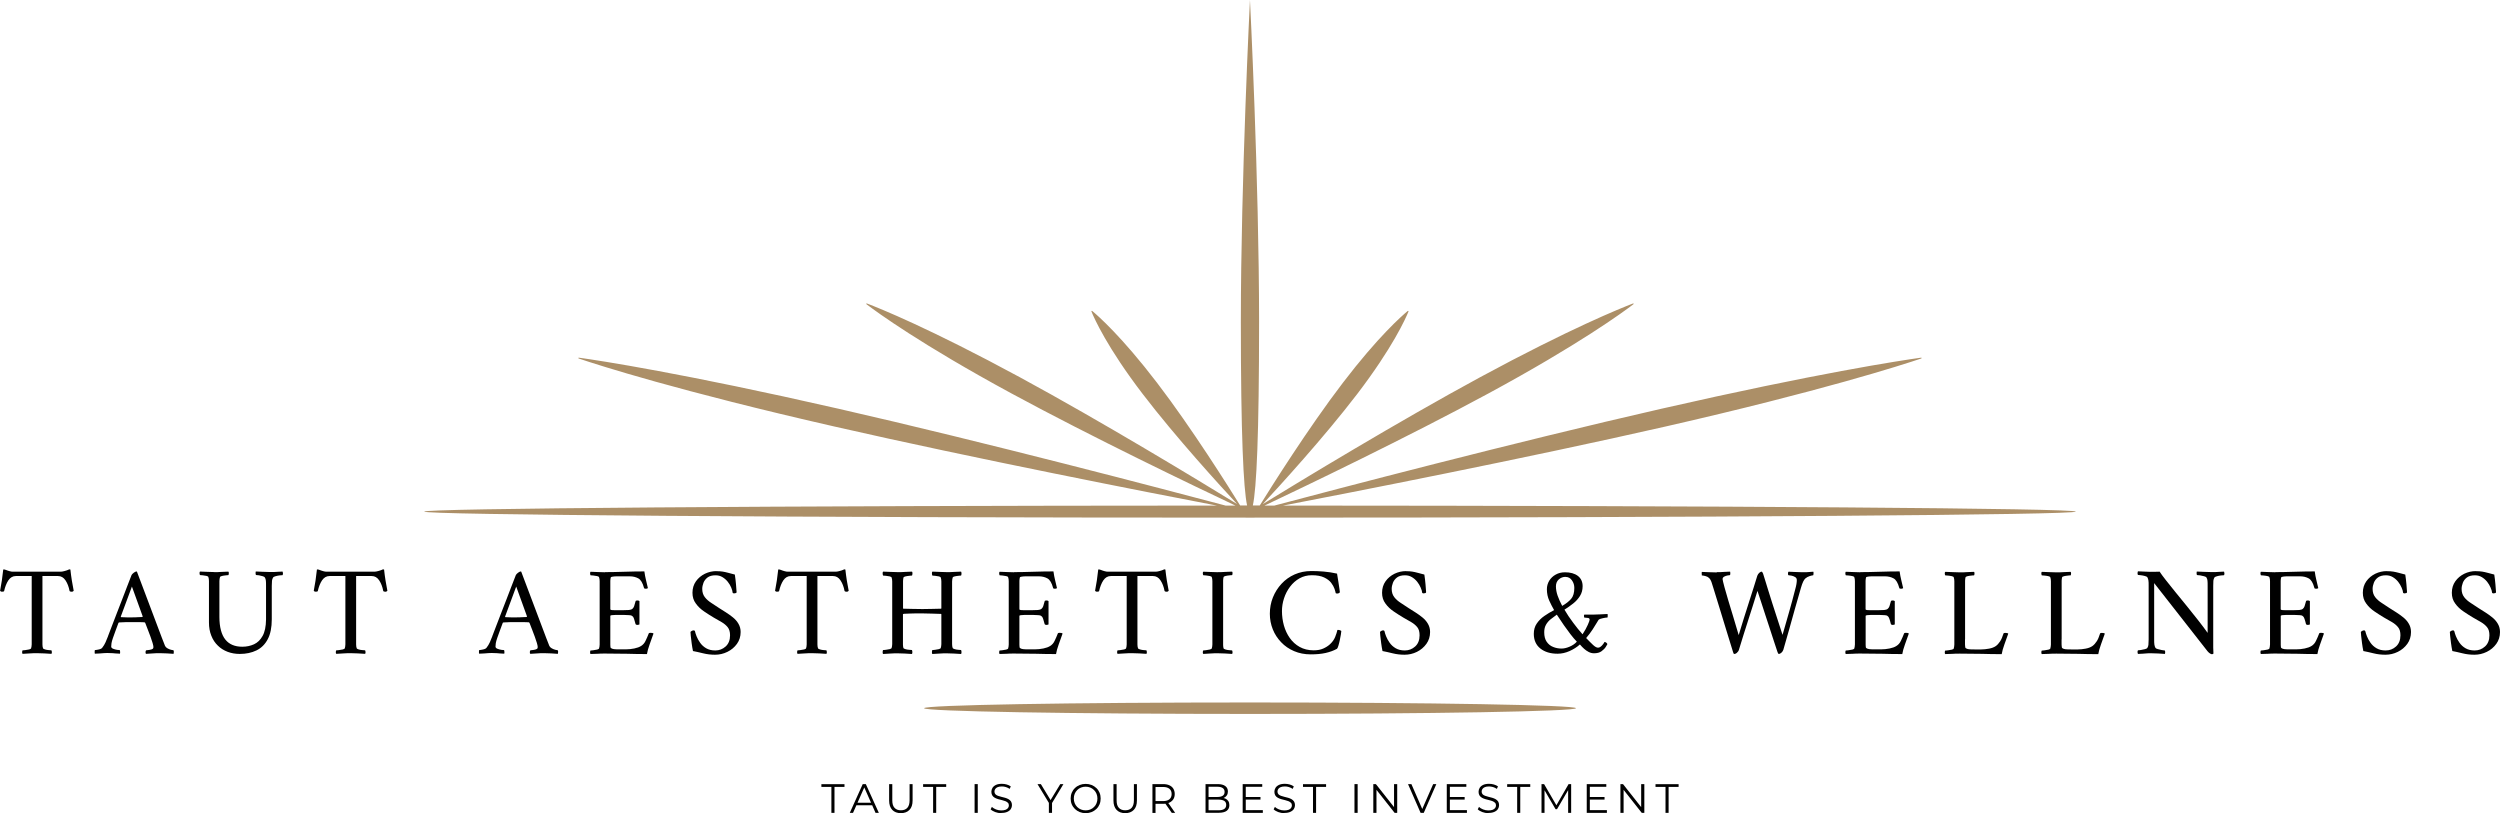 <svg xmlns="http://www.w3.org/2000/svg" id="Layer_2" data-name="Layer 2" viewBox="0 0 339.91 110.56"><defs><style> .cls-1 { fill: #ac8f67; } </style></defs><g id="Layer_1-2" data-name="Layer 1"><g><g><path class="cls-1" d="M169.96,70.38c62.01,0,112.28-.37,112.28-.82s-47.86-.8-107.79-.82c9.3-1.79,32.83-6.38,52.01-10.75,21.13-4.82,32.1-8.35,34.71-9.23.17-.06.15-.15-.04-.12-2.73.38-14.11,2.11-35.22,6.93-20.02,4.57-44.39,10.98-52.64,13.17-.45,0-.89,0-1.34,0,5.49-2.6,19.37-9.25,30.49-15.27,12.23-6.62,18.23-11.01,19.65-12.09.09-.07.05-.15-.06-.11-1.66.64-8.53,3.4-20.75,10.01-11.19,6.06-24.47,14.13-29.57,17.26,2.21-2.38,8.35-9.09,12.85-14.98,4.81-6.3,6.57-10.24,6.96-11.2.03-.06-.05-.12-.1-.08-.79.66-4.01,3.47-8.82,9.77-4.71,6.16-9.82,14.29-11.3,16.68-.31,0-.62,0-.94,0,.5-2.27.85-9.54.85-24.96,0-19.21-1.24-43.78-1.24-43.78,0,0-1.24,24.57-1.24,43.78,0,15.42.36,22.69.85,24.96-.31,0-.63,0-.94,0-1.49-2.4-6.59-10.53-11.3-16.68-4.81-6.29-8.02-9.11-8.82-9.77-.05-.04-.13.01-.1.08.39.96,2.15,4.91,6.96,11.2,4.5,5.89,10.64,12.6,12.85,14.98-5.1-3.13-18.38-11.2-29.57-17.26-12.22-6.62-19.09-9.38-20.75-10.01-.11-.04-.16.04-.06.11,1.42,1.08,7.42,5.46,19.65,12.09,11.11,6.02,25,12.67,30.49,15.27-.45,0-.89,0-1.34,0-8.24-2.19-32.62-8.6-52.64-13.17-21.11-4.82-32.49-6.55-35.22-6.93-.18-.03-.21.06-.04.12,2.61.88,13.58,4.41,34.71,9.23,19.18,4.38,42.71,8.97,52.01,10.75-59.93.02-107.79.38-107.79.82s50.27.82,112.28.82Z"></path><ellipse class="cls-1" cx="169.96" cy="96.29" rx="44.32" ry=".78"></ellipse></g><g><path d="M8.25,77.73c.14,0,.31-.03.53-.09s.38-.11.48-.16c.09-.05.15-.07.19-.07s.07.01.12.03c.06.52.12,1.02.2,1.5s.16.95.25,1.39c-.02.02-.06.05-.12.09-.06.03-.12.05-.2.03-.12,0-.2-.03-.24-.09-.11-.59-.3-1.07-.56-1.46-.26-.39-.6-.58-1.02-.58h-2.11v8.58c0,.25,0,.49,0,.71,0,.22.03.4.08.53.02.06.11.11.27.16s.33.08.5.09c.18.02.3.03.37.03.03.05.05.13.06.24,0,.12-.01.2-.06.24-.34-.02-.67-.04-.98-.06-.31-.02-.63-.03-.96-.03s-.64,0-.97.03c-.33.02-.67.04-1.01.06-.05-.05-.07-.13-.06-.24,0-.11.03-.2.06-.24.07,0,.19,0,.38-.03.18-.02.35-.05.52-.09.16-.05.25-.1.26-.16.05-.14.07-.32.08-.53,0-.22,0-.45,0-.71v-8.58h-2.15c-.42,0-.76.2-1.02.58-.26.39-.45.88-.58,1.46-.03.06-.11.09-.24.09-.08.01-.15,0-.2-.03-.05-.04-.09-.06-.11-.09.09-.45.17-.91.24-1.39s.13-.98.19-1.5c.06-.02.12-.03.2,0,.08.02.14.04.19.06.1.05.25.09.44.15s.35.08.49.08h6.51Z"></path><path d="M14.68,86.51c.22-.56.41-1.08.6-1.57.18-.48.39-1.02.62-1.61.23-.59.47-1.2.71-1.83s.47-1.23.69-1.8.42-1.08.59-1.52c.05-.09.15-.2.3-.31.15-.11.27-.17.35-.17.02,0,.04,0,.04,0,0,0,.02.01.04.03l3.39,8.99c.25.67.39,1.03.43,1.1.06.13.17.24.33.33.16.09.33.16.49.2.17.04.27.06.32.06.05.06.06.15.05.27-.01.12-.02.19-.03.22-.33-.02-.62-.04-.89-.06-.26-.02-.57-.03-.94-.03-.39,0-.71,0-.96.03-.26.02-.58.04-.96.06-.05-.05-.07-.13-.06-.24,0-.11.03-.2.08-.24.1,0,.26-.02.48-.06.22-.04.36-.09.44-.16.05-.05.07-.13.07-.24,0-.1-.04-.28-.11-.53-.07-.25-.17-.53-.28-.84-.11-.31-.23-.61-.34-.9s-.24-.63-.39-1.01c-.05-.04-.08-.07-.1-.07-.17-.01-.38-.02-.63-.02h-1.02c-.34,0-.63,0-.87,0s-.55.02-.92.04c-.01,0-.04.02-.09.05-.17.46-.32.85-.43,1.16-.12.32-.22.61-.32.89-.1.29-.17.53-.2.72s-.04.35-.04.46c0,.13.09.23.26.3.18.07.36.12.55.15.19.02.3.03.35.03.02.02.04.09.05.22.01.12,0,.21-.02.27-.22-.01-.4-.02-.55-.03l-.46-.04c-.15-.01-.36-.02-.61-.02s-.46,0-.63.02c-.17.01-.34.02-.51.04-.17.01-.39.02-.65.03-.02-.02-.03-.09-.03-.22s.01-.21.03-.27c.1,0,.28-.03.52-.08.24-.05.41-.13.49-.25.17-.22.32-.46.44-.73.12-.27.24-.55.35-.85ZM17.94,79.74l-1.52,4.1s.02.07.03.07c.22.01.47.02.78.03.3,0,.54,0,.72,0,.26,0,.5,0,.71-.02.21-.01.44-.02.69-.03.02,0,.04-.03.05-.09l-1.47-4.07Z"></path><path d="M29.11,77.79c.33,0,.65,0,.96-.03.31-.02.64-.03.98-.04.05.05.07.13.06.24,0,.12-.03.2-.06.24-.07,0-.19,0-.37.03-.18.02-.34.04-.5.08s-.25.09-.27.16c-.05.14-.07.32-.08.54,0,.22,0,.46,0,.71v4.15c0,.7.07,1.31.21,1.83s.34.94.61,1.27c.52.64,1.28.96,2.29.96.58,0,1.11-.11,1.59-.33.48-.22.87-.59,1.17-1.13.3-.53.46-1.28.47-2.25v-4.55c0-.3,0-.53-.02-.71s-.06-.33-.15-.46c-.03-.06-.13-.11-.29-.16s-.33-.09-.5-.12c-.18-.03-.31-.04-.4-.04-.05-.06-.07-.14-.06-.25,0-.11.01-.19.03-.23.33.01.63.03.9.04.27.02.58.03.95.03.26,0,.47,0,.64,0,.16,0,.33-.01.51-.03s.39-.02.64-.03c.02.05.04.11.05.21.01.09,0,.18-.05.28-.07,0-.2.01-.39.03-.19.02-.38.06-.56.11-.18.05-.3.11-.34.18-.08.13-.13.27-.15.43-.02.16-.03.4-.03.72v4.53c0,1.11-.18,2.02-.55,2.71-.36.69-.87,1.2-1.53,1.52s-1.41.48-2.28.48c-.59,0-1.14-.1-1.65-.29-.51-.2-.95-.47-1.31-.83-.39-.37-.69-.82-.9-1.36-.22-.54-.32-1.14-.32-1.81v-4.91c0-.25,0-.49,0-.71,0-.22-.03-.4-.08-.54-.01-.07-.1-.12-.26-.16-.16-.03-.34-.06-.51-.08-.18-.02-.3-.03-.37-.03-.03-.05-.05-.13-.06-.24,0-.11.01-.2.06-.24.34.01.67.03,1,.04.32.02.65.03.96.03Z"></path><path d="M50.9,77.73c.14,0,.31-.03.53-.09s.38-.11.48-.16c.09-.05.15-.07.19-.07s.07.01.12.03c.06.52.12,1.02.2,1.5s.16.95.25,1.39c-.02.02-.06.05-.12.09-.06.03-.12.05-.2.03-.12,0-.2-.03-.24-.09-.11-.59-.3-1.07-.56-1.46-.26-.39-.6-.58-1.02-.58h-2.11v8.58c0,.25,0,.49,0,.71,0,.22.03.4.08.53.02.06.11.11.27.16s.33.08.5.09c.18.02.3.03.37.03.03.05.05.13.06.24,0,.12-.01.2-.06.24-.34-.02-.67-.04-.98-.06-.31-.02-.63-.03-.96-.03s-.64,0-.97.03c-.33.02-.67.04-1.01.06-.05-.05-.07-.13-.06-.24,0-.11.03-.2.06-.24.07,0,.19,0,.38-.03.18-.02.35-.05.52-.09.16-.05.25-.1.26-.16.05-.14.07-.32.08-.53,0-.22,0-.45,0-.71v-8.58h-2.15c-.42,0-.76.2-1.02.58-.26.39-.45.88-.58,1.46-.03.06-.11.09-.24.09-.08.01-.15,0-.2-.03-.05-.04-.09-.06-.11-.09.09-.45.17-.91.24-1.39s.13-.98.19-1.5c.06-.02.12-.03.2,0,.08.02.14.04.19.06.1.05.25.09.44.15s.35.08.49.08h6.51Z"></path><path d="M66.93,86.51c.22-.56.41-1.08.6-1.57.18-.48.39-1.02.62-1.61.23-.59.47-1.2.71-1.83s.47-1.23.69-1.8.42-1.08.59-1.52c.05-.09.15-.2.3-.31.15-.11.27-.17.35-.17.02,0,.04,0,.04,0,0,0,.02.01.04.03l3.39,8.99c.25.67.39,1.03.43,1.1.06.13.17.24.33.33.16.09.33.16.49.2.17.04.27.06.32.06.05.06.06.15.05.27-.01.12-.02.19-.03.22-.33-.02-.62-.04-.89-.06-.26-.02-.57-.03-.94-.03-.39,0-.71,0-.96.03-.26.02-.58.04-.96.06-.05-.05-.07-.13-.06-.24,0-.11.03-.2.08-.24.1,0,.26-.02.48-.06.22-.04.36-.09.44-.16.05-.05.07-.13.07-.24,0-.1-.04-.28-.11-.53-.07-.25-.17-.53-.28-.84-.11-.31-.23-.61-.34-.9s-.24-.63-.39-1.01c-.05-.04-.08-.07-.1-.07-.17-.01-.38-.02-.63-.02h-1.02c-.34,0-.63,0-.87,0s-.55.02-.92.04c-.01,0-.04.02-.09.05-.17.46-.32.85-.43,1.16-.12.32-.22.61-.32.89-.1.29-.17.53-.2.72s-.04.35-.04.46c0,.13.09.23.26.3.18.07.36.12.55.15.19.02.3.03.35.03.02.02.04.09.05.22.01.12,0,.21-.02.27-.22-.01-.4-.02-.55-.03l-.46-.04c-.15-.01-.36-.02-.61-.02s-.46,0-.63.02c-.17.01-.34.02-.51.04-.17.01-.39.02-.65.03-.02-.02-.03-.09-.03-.22s.01-.21.03-.27c.1,0,.28-.03.52-.08.24-.05.41-.13.49-.25.17-.22.32-.46.44-.73.12-.27.24-.55.35-.85ZM70.19,79.74l-1.52,4.1s.02.07.03.07c.22.01.47.02.78.03.3,0,.54,0,.72,0,.26,0,.5,0,.71-.02.21-.01.44-.02.69-.03.02,0,.04-.03.05-.09l-1.47-4.07Z"></path><path d="M82.26,77.79c.78,0,1.65-.02,2.59-.05.94-.03,1.86-.05,2.76-.05.06.42.13.82.22,1.17.09.36.18.72.26,1.1-.06.06-.15.09-.29.09-.15,0-.23-.04-.24-.12-.18-.68-.44-1.11-.77-1.29s-.72-.28-1.16-.28h-1.43c-.07,0-.19,0-.38,0-.18,0-.35.02-.51.04s-.25.06-.27.12c-.03.12-.05.26-.06.45,0,.18,0,.37,0,.57v3.32s.07.08.22.09c.15.01.31.02.49.02h.87c.4,0,.71-.01.93-.03.22-.02.38-.07.49-.16.1-.08.18-.2.24-.36.06-.16.12-.38.19-.66.01-.08.09-.12.24-.12.14,0,.23.03.29.09v3.17s-.14.07-.27.07-.22-.04-.26-.12c-.08-.32-.15-.55-.2-.7-.05-.14-.1-.24-.14-.29-.04-.05-.09-.09-.15-.13-.06-.05-.19-.08-.39-.09-.2-.02-.43-.03-.67-.03s-.47,0-.69,0c-.15,0-.32,0-.5,0s-.35.02-.49.03c-.14.02-.2.05-.2.11v3.31c0,.16,0,.37,0,.62,0,.25.03.4.08.43.11.08.25.13.42.15.16.02.42.03.78.03h.8c.4,0,.79-.04,1.18-.12.39-.08.69-.19.92-.34.26-.16.47-.39.61-.7.15-.3.29-.63.43-.99.02-.07.1-.1.24-.1.2,0,.34.03.41.1-.16.46-.33.95-.52,1.46-.19.52-.31.96-.37,1.33-.9,0-1.79-.01-2.68-.04-.89-.02-1.89-.03-3-.03-.39,0-.73,0-1.04.03-.31.02-.62.03-.95.03-.05-.05-.07-.13-.06-.24,0-.11.03-.2.06-.24.07,0,.19,0,.38-.03.18-.02.35-.05.52-.09.16-.05.25-.1.26-.16.05-.14.07-.32.08-.53,0-.22,0-.45,0-.71v-7.18c0-.25,0-.49,0-.71,0-.22-.03-.4-.08-.54-.01-.07-.1-.12-.26-.16-.17-.03-.34-.06-.52-.08-.18-.02-.31-.03-.38-.03-.03-.05-.05-.13-.06-.24,0-.11.01-.2.06-.24.34.01.68.03,1.01.04.33.02.65.03.97.03Z"></path><path d="M97.4,77.66c.35,0,.65.02.88.06.23.04.47.09.72.16.24.07.55.15.91.24.07.44.12.89.16,1.35.04.46.06.81.08,1.04.01.06-.03.1-.12.13-.09.03-.16.04-.22.04-.08,0-.14-.02-.19-.07-.02-.21-.09-.45-.2-.72s-.27-.54-.47-.79c-.2-.25-.44-.46-.72-.63-.28-.17-.59-.25-.95-.25-.46,0-.81.1-1.07.29-.26.2-.45.44-.56.72-.11.29-.17.57-.17.84,0,.45.12.82.35,1.12.23.3.53.56.89.79s.72.46,1.08.71c.27.17.57.36.9.57s.65.44.96.69c.31.25.56.54.75.87.19.33.29.7.29,1.11,0,.61-.17,1.15-.5,1.61-.34.47-.77.83-1.3,1.09-.53.26-1.09.39-1.68.39-.56,0-1.09-.06-1.61-.19-.52-.13-.98-.23-1.39-.31-.07-.33-.13-.69-.18-1.07s-.09-.71-.12-1c-.03-.29-.04-.46-.04-.53.06-.06.12-.11.2-.15.07-.04.15-.06.23-.06.1,0,.17.05.19.15.03.16.1.38.21.66s.27.57.48.87c.21.3.48.55.82.75s.75.3,1.25.3c.53,0,1-.18,1.4-.54.4-.36.6-.87.6-1.52,0-.47-.11-.84-.32-1.1-.21-.26-.48-.49-.82-.69-.34-.2-.7-.4-1.08-.62-.42-.25-.86-.53-1.3-.83-.45-.3-.83-.66-1.13-1.08-.31-.41-.46-.9-.46-1.46,0-.6.16-1.12.47-1.56.31-.44.72-.78,1.22-1.03.5-.24,1.03-.36,1.59-.36Z"></path><path d="M113.62,77.73c.14,0,.31-.03.53-.09s.38-.11.48-.16c.09-.05.15-.07.19-.07s.07.01.12.03c.06.52.12,1.02.2,1.5s.16.95.25,1.39c-.02.02-.06.05-.12.09-.06.03-.12.05-.2.03-.12,0-.2-.03-.24-.09-.11-.59-.3-1.07-.56-1.46-.26-.39-.6-.58-1.02-.58h-2.11v8.58c0,.25,0,.49,0,.71,0,.22.03.4.08.53.02.06.11.11.27.16s.33.08.5.09c.18.02.3.03.37.03.03.05.05.13.06.24,0,.12-.01.2-.06.24-.34-.02-.67-.04-.98-.06-.31-.02-.63-.03-.96-.03s-.64,0-.97.03c-.33.02-.67.04-1.01.06-.05-.05-.07-.13-.06-.24,0-.11.03-.2.06-.24.07,0,.19,0,.38-.03.18-.02.35-.05.52-.09.16-.05.25-.1.26-.16.05-.14.07-.32.08-.53,0-.22,0-.45,0-.71v-8.58h-2.15c-.42,0-.76.2-1.02.58-.26.39-.45.88-.58,1.46-.03.06-.11.09-.24.09-.08.01-.15,0-.2-.03-.05-.04-.09-.06-.11-.09.09-.45.17-.91.24-1.39s.13-.98.19-1.5c.06-.02.12-.03.2,0,.08.02.14.04.19.06.1.05.25.09.44.15s.35.08.49.08h6.51Z"></path><path d="M122.06,77.79c.33,0,.65,0,.96-.03.31-.02.64-.03.98-.04.05.05.07.14.06.27s-.03.22-.06.27c-.07,0-.19,0-.38.03-.18.02-.35.04-.51.08s-.25.09-.27.16c-.03.11-.05.26-.06.45,0,.18,0,.38,0,.6v3.15s.01.02.03.03c.41.01.83.02,1.26.03.43.01.88.02,1.35.02.4,0,.83,0,1.29-.02.46-.01.88-.02,1.25-.03.02-.02.03-.04.03-.05v-2.93c0-.25,0-.49,0-.71,0-.22-.03-.4-.08-.54-.01-.07-.1-.12-.26-.16-.17-.03-.34-.06-.51-.08-.18-.02-.3-.03-.37-.03-.03-.05-.05-.13-.06-.27s.01-.22.06-.27c.34.01.67.03,1,.04.32.02.65.03.96.03s.65,0,.96-.03c.31-.02.64-.03.98-.04.04.05.06.14.06.27,0,.13-.03.22-.06.27-.07,0-.19,0-.37.03-.18.02-.34.04-.5.08-.16.03-.25.09-.27.16-.05.14-.07.32-.08.54,0,.22,0,.46,0,.71v7.08c0,.25,0,.49,0,.71,0,.22.03.4.08.53.02.06.11.11.27.16.16.05.33.08.5.09.18.02.3.03.37.03.03.05.05.13.06.27,0,.13-.01.22-.06.27-.34-.02-.67-.04-.98-.06-.31-.02-.63-.03-.96-.03s-.64,0-.96.03c-.32.02-.66.04-1,.06-.05-.05-.07-.13-.06-.27,0-.13.03-.22.06-.27.07,0,.19,0,.37-.03.18-.02.35-.05.51-.09.16-.05.25-.1.26-.16.05-.14.07-.32.08-.53,0-.22,0-.45,0-.71v-3.34s-.01-.04-.03-.05c-.39-.01-.8-.03-1.24-.04-.44-.02-.87-.03-1.3-.03-.77,0-1.34,0-1.71.02-.36.01-.6.02-.72.03-.11.01-.18.02-.2.04-.01.01-.02.02-.02.03v3.55c0,.22,0,.42,0,.59,0,.18.03.32.06.44.02.06.11.11.27.16s.33.08.51.09c.18.02.31.03.38.03.03.05.05.13.06.27,0,.13-.01.22-.06.27-.34-.02-.67-.04-.98-.06-.31-.02-.63-.03-.96-.03s-.64,0-.97.03c-.33.02-.67.04-1.01.06-.05-.05-.07-.13-.06-.27,0-.13.03-.22.06-.27.07,0,.19,0,.38-.03.18-.02.35-.05.52-.09.16-.05.25-.1.26-.16.05-.14.07-.32.08-.53,0-.22,0-.45,0-.71v-7.08c0-.25,0-.49,0-.71,0-.22-.03-.4-.08-.54-.01-.07-.1-.12-.26-.16-.17-.03-.34-.06-.52-.08-.18-.02-.31-.03-.38-.03-.03-.05-.05-.13-.06-.27s.01-.22.06-.27c.34.01.68.03,1.01.04.33.02.65.03.97.03Z"></path><path d="M137.88,77.79c.78,0,1.65-.02,2.59-.05.94-.03,1.86-.05,2.76-.05.06.42.13.82.22,1.17.09.36.18.72.26,1.1-.06.06-.15.09-.29.09-.15,0-.23-.04-.24-.12-.18-.68-.44-1.11-.77-1.29s-.72-.28-1.16-.28h-1.43c-.07,0-.19,0-.38,0-.18,0-.35.02-.51.04s-.25.06-.27.12c-.03.12-.05.26-.06.45,0,.18,0,.37,0,.57v3.32s.07.08.22.09c.15.01.31.02.49.02h.87c.4,0,.71-.01.93-.03.22-.02.38-.07.49-.16.1-.08.18-.2.24-.36.06-.16.12-.38.19-.66.01-.08.09-.12.24-.12.14,0,.23.03.29.09v3.17s-.14.07-.27.07-.22-.04-.26-.12c-.08-.32-.15-.55-.2-.7-.05-.14-.1-.24-.14-.29-.04-.05-.09-.09-.15-.13-.06-.05-.19-.08-.39-.09-.2-.02-.43-.03-.67-.03s-.47,0-.69,0c-.15,0-.32,0-.5,0s-.35.02-.49.03c-.14.02-.2.05-.2.11v3.31c0,.16,0,.37,0,.62,0,.25.03.4.08.43.11.08.25.13.42.15.16.02.42.03.78.03h.8c.4,0,.79-.04,1.18-.12.39-.08.69-.19.92-.34.26-.16.47-.39.61-.7.15-.3.29-.63.43-.99.02-.07.1-.1.24-.1.2,0,.34.03.41.1-.16.46-.33.95-.52,1.46-.19.52-.31.96-.37,1.33-.9,0-1.79-.01-2.68-.04-.89-.02-1.89-.03-3-.03-.39,0-.73,0-1.04.03-.31.02-.62.03-.95.03-.05-.05-.07-.13-.06-.24,0-.11.03-.2.06-.24.07,0,.19,0,.38-.03.18-.02.35-.05.52-.09.16-.05.25-.1.26-.16.05-.14.07-.32.08-.53,0-.22,0-.45,0-.71v-7.18c0-.25,0-.49,0-.71,0-.22-.03-.4-.08-.54-.01-.07-.1-.12-.26-.16-.17-.03-.34-.06-.52-.08-.18-.02-.31-.03-.38-.03-.03-.05-.05-.13-.06-.24,0-.11.01-.2.06-.24.34.01.68.03,1.01.04.33.02.65.03.97.03Z"></path><path d="M157.13,77.73c.14,0,.31-.03.53-.09s.38-.11.48-.16c.09-.05.15-.07.19-.07s.07.01.12.03c.06.52.12,1.02.2,1.5s.16.95.25,1.39c-.02.02-.06.05-.12.09-.06.03-.12.05-.2.03-.12,0-.2-.03-.24-.09-.11-.59-.3-1.07-.56-1.46-.26-.39-.6-.58-1.02-.58h-2.11v8.58c0,.25,0,.49,0,.71,0,.22.03.4.08.53.02.06.11.11.27.16s.33.08.5.09c.18.02.3.03.37.03.03.05.05.13.06.24,0,.12-.01.2-.06.24-.34-.02-.67-.04-.98-.06-.31-.02-.63-.03-.96-.03s-.64,0-.97.03c-.33.02-.67.04-1.01.06-.05-.05-.07-.13-.06-.24,0-.11.03-.2.06-.24.07,0,.19,0,.38-.03.18-.02.35-.05.52-.09.16-.05.25-.1.26-.16.05-.14.07-.32.08-.53,0-.22,0-.45,0-.71v-8.58h-2.15c-.42,0-.76.2-1.02.58-.26.39-.45.88-.58,1.46-.03.06-.11.09-.24.09-.08.01-.15,0-.2-.03-.05-.04-.09-.06-.11-.09.09-.45.17-.91.24-1.39s.13-.98.19-1.5c.06-.02.12-.03.2,0,.08.02.14.04.19.06.1.05.25.09.44.15s.35.08.49.08h6.51Z"></path><path d="M165.58,77.79c.33,0,.65,0,.96-.03.31-.02.64-.03.98-.04.05.05.07.13.06.24,0,.12-.03.2-.06.24-.07,0-.19,0-.38.03-.18.02-.35.04-.51.08s-.25.09-.27.16c-.03.11-.05.26-.06.45,0,.18,0,.38,0,.6v7.6c0,.22,0,.42,0,.59,0,.18.03.32.06.44.02.06.11.11.27.16s.33.08.51.09c.18.02.31.03.38.03.03.05.05.13.06.24,0,.12-.01.2-.06.24-.34-.02-.67-.04-.98-.06-.31-.02-.63-.03-.96-.03s-.64,0-.97.03c-.33.02-.67.04-1.01.06-.05-.05-.07-.13-.06-.24,0-.11.03-.2.06-.24.07,0,.19,0,.38-.03.18-.02.35-.05.52-.09.16-.05.25-.1.26-.16.05-.14.07-.32.08-.53,0-.22,0-.45,0-.71v-7.18c0-.25,0-.49,0-.71,0-.22-.03-.4-.08-.54-.01-.07-.1-.12-.26-.16-.17-.03-.34-.06-.52-.08-.18-.02-.31-.03-.38-.03-.03-.05-.05-.13-.06-.24,0-.11.01-.2.06-.24.34.01.68.03,1.01.04.33.02.65.03.97.03Z"></path><path d="M178.26,77.64c.55,0,1.12.02,1.71.07.6.05,1.2.14,1.82.28.08.47.14.86.19,1.18.05.32.09.6.13.86.04.26.06.41.06.46.01.05-.02.09-.1.14-.08.05-.17.07-.26.07-.08,0-.15-.02-.2-.05-.02-.13-.08-.32-.16-.58-.09-.26-.24-.54-.46-.83s-.54-.53-.96-.73c-.42-.2-.98-.3-1.67-.3-.61,0-1.17.14-1.67.42-.5.28-.93.66-1.29,1.14-.36.48-.63,1-.82,1.58s-.28,1.16-.28,1.75c0,.65.09,1.3.26,1.93.18.63.44,1.2.8,1.71.36.51.81.92,1.35,1.22.54.3,1.17.46,1.9.46.51,0,.95-.08,1.3-.24.36-.16.66-.35.9-.57.33-.3.57-.63.72-1,.15-.37.25-.69.31-.96.19-.02.37.02.53.14,0,.08-.02.24-.06.48-.04.24-.09.5-.15.78-.06.28-.12.53-.19.75-.07.22-.13.36-.19.41-.45.25-.97.44-1.55.57s-1.26.19-2.03.19c-.82,0-1.57-.15-2.25-.44s-1.27-.69-1.76-1.21c-.49-.51-.88-1.1-1.14-1.76s-.4-1.36-.4-2.11c0-.79.14-1.54.42-2.23.28-.69.67-1.31,1.17-1.85.5-.54,1.09-.96,1.78-1.27.69-.3,1.44-.46,2.26-.46Z"></path><path d="M191.15,77.66c.35,0,.65.02.88.06.23.04.47.09.72.16s.55.15.91.24c.07.44.12.89.16,1.35.04.46.06.81.08,1.04.01.06-.03.1-.12.13-.09.03-.16.04-.22.04-.08,0-.14-.02-.19-.07-.02-.21-.09-.45-.21-.72s-.27-.54-.47-.79c-.2-.25-.44-.46-.72-.63-.28-.17-.59-.25-.95-.25-.46,0-.81.1-1.07.29-.26.2-.45.44-.56.72-.11.29-.17.57-.17.84,0,.45.12.82.35,1.12.23.3.53.56.89.79.36.23.72.46,1.08.71.27.17.57.36.9.57s.65.44.96.69c.31.25.56.54.75.87s.29.7.29,1.11c0,.61-.17,1.15-.5,1.61-.34.47-.77.83-1.29,1.09-.53.26-1.09.39-1.68.39-.56,0-1.09-.06-1.61-.19-.52-.13-.98-.23-1.39-.31-.07-.33-.13-.69-.18-1.07s-.09-.71-.12-1c-.03-.29-.04-.46-.04-.53.06-.06.12-.11.2-.15.07-.04.15-.06.23-.06.1,0,.17.05.19.15.03.16.1.38.21.66s.27.57.48.87c.21.3.48.55.82.75s.75.3,1.25.3c.53,0,1-.18,1.4-.54.4-.36.6-.87.6-1.52,0-.47-.1-.84-.31-1.1-.21-.26-.48-.49-.82-.69s-.7-.4-1.08-.62c-.42-.25-.86-.53-1.3-.83-.45-.3-.83-.66-1.13-1.08-.31-.41-.46-.9-.46-1.46,0-.6.16-1.12.47-1.56.31-.44.72-.78,1.22-1.03.5-.24,1.03-.36,1.59-.36Z"></path><path d="M212.77,77.81c.74,0,1.32.16,1.76.49.43.33.65.8.65,1.4,0,.5-.12.95-.36,1.33-.24.38-.55.73-.92,1.02-.38.3-.77.58-1.19.84.35.6.74,1.19,1.18,1.77.43.59.86,1.11,1.28,1.58.31-.47.54-.9.71-1.28s.25-.62.25-.7c0-.14-.07-.22-.21-.24-.14-.02-.27-.04-.38-.04-.08-.01-.13-.02-.15-.02-.02-.06-.03-.13-.03-.22s.02-.15.05-.18h1.31c.3,0,.58-.01.85-.03s.6-.04.99-.05c.02.01.03.09.03.25,0,.15-.02.23-.04.23-.15,0-.36.03-.62.09-.27.06-.45.12-.54.18-.02.01-.11.14-.26.4s-.34.57-.59.95c-.25.38-.54.77-.88,1.17.38.39.69.71.95.95.26.24.48.36.67.36.12,0,.25-.05.37-.15.12-.1.23-.21.32-.34.1-.13.16-.22.18-.29.09,0,.18.04.26.11.09.07.13.14.13.2-.02.05-.1.17-.22.37s-.32.39-.57.58-.6.28-1.03.28c-.25,0-.49-.06-.72-.18-.23-.12-.43-.26-.61-.42-.18-.16-.38-.36-.58-.6-.4.36-.87.66-1.41.9-.54.24-1.08.36-1.63.36-.97,0-1.75-.24-2.34-.71s-.89-1.14-.89-1.99c0-.54.13-1.01.4-1.4.27-.4.61-.74,1.03-1.03.42-.29.86-.56,1.33-.8-.23-.4-.45-.83-.66-1.29-.21-.46-.32-.98-.32-1.55,0-.42.11-.81.32-1.16.22-.35.51-.63.88-.83.37-.21.79-.31,1.25-.31ZM214.4,87.25c-.27-.28-.57-.62-.88-1.03-.31-.41-.61-.82-.89-1.22-.28-.4-.6-.88-.96-1.43-.3.21-.57.42-.84.63-.26.21-.47.46-.63.74s-.24.62-.24,1.03c0,.53.11.96.33,1.28s.51.57.88.71c.36.15.74.22,1.14.22.33,0,.69-.08,1.09-.25.4-.17.73-.39.99-.68ZM212.86,78.43c-.35,0-.66.12-.92.35s-.39.55-.39.94c0,.41.08.84.23,1.27.15.43.36.89.62,1.39.52-.3.93-.62,1.22-.96s.43-.84.43-1.48c0-.38-.1-.72-.32-1.03-.21-.31-.5-.47-.88-.47Z"></path><path d="M233.44,77.79c.36,0,.67,0,.92-.03.25-.02.54-.03.87-.04.02.05.03.14.03.27,0,.13-.03.2-.06.21-.05,0-.15.01-.31.04-.16.03-.31.08-.46.16-.15.08-.22.19-.22.35,0,.05.02.17.07.36.04.2.11.44.19.74.12.46.29,1.05.51,1.77.22.72.45,1.49.7,2.31s.49,1.63.72,2.42c.19-.65.41-1.36.65-2.12.24-.76.48-1.52.72-2.27.24-.76.46-1.46.67-2.1.2-.64.37-1.17.49-1.58.06-.16.15-.29.27-.4.12-.1.23-.16.32-.16.05,0,.11.09.19.26.02.07.09.29.21.67.12.38.27.86.45,1.46.18.59.39,1.24.61,1.95.23.71.46,1.43.7,2.16.24.74.47,1.44.68,2.1.18-.64.35-1.22.5-1.74.15-.52.29-1.01.42-1.47.13-.46.26-.94.4-1.44.14-.49.28-1.04.43-1.64.06-.2.1-.4.14-.62s.05-.4.05-.55c0-.18-.08-.32-.24-.41s-.33-.16-.51-.19-.31-.05-.38-.05c-.05-.02-.07-.1-.07-.22s.02-.21.07-.26c.31.01.61.03.9.04.3.02.6.03.9.03.26,0,.46,0,.61,0,.14,0,.28-.01.43-.03.14-.01.32-.02.54-.04.02.05.03.14.02.28-.01.14-.03.21-.05.21-.07,0-.22.03-.45.1-.23.07-.44.18-.61.33-.11.1-.22.26-.31.46-.09.2-.19.47-.29.82-.31,1.06-.59,2.03-.84,2.93s-.5,1.78-.74,2.65c-.25.87-.51,1.82-.81,2.83-.05.15-.13.28-.26.4-.13.12-.25.17-.37.17-.03,0-.07-.04-.1-.11-.03-.08-.06-.13-.07-.16-.14-.4-.29-.88-.48-1.45-.18-.56-.38-1.16-.58-1.78-.21-.63-.4-1.24-.6-1.83-.19-.6-.37-1.14-.53-1.63-.16-.49-.33-1.02-.53-1.61-.24.77-.46,1.48-.67,2.14-.2.66-.41,1.3-.61,1.91s-.4,1.24-.6,1.88c-.2.64-.41,1.33-.64,2.08-.04.15-.14.28-.27.4s-.26.17-.38.17c-.03,0-.07-.04-.09-.11-.03-.08-.05-.13-.06-.16-.32-1.04-.62-2.02-.9-2.92-.28-.9-.56-1.82-.84-2.75-.29-.93-.6-1.95-.94-3.05-.1-.33-.19-.61-.26-.82s-.18-.39-.34-.54c-.11-.11-.28-.2-.49-.25-.21-.05-.37-.08-.47-.08-.01,0-.02-.08-.02-.23s0-.24.02-.25c.39.01.72.03,1.01.04.29.02.63.03,1.01.03Z"></path><path d="M252.93,77.79c.78,0,1.65-.02,2.59-.05s1.86-.05,2.76-.05c.06.42.13.82.22,1.17.09.36.18.72.26,1.1-.06.06-.15.09-.29.09-.15,0-.23-.04-.24-.12-.18-.68-.44-1.11-.77-1.29-.33-.18-.72-.28-1.16-.28h-1.43c-.07,0-.19,0-.38,0s-.35.02-.51.04-.25.06-.27.12c-.03.12-.05.26-.06.45s0,.37,0,.57v3.32s.07.08.22.09c.15.01.31.02.5.02h.87c.4,0,.71-.01.93-.03s.38-.07.49-.16c.1-.08.18-.2.24-.36.06-.16.12-.38.19-.66.01-.08.09-.12.24-.12.14,0,.23.03.29.09v3.17s-.14.07-.27.07-.22-.04-.26-.12c-.08-.32-.14-.55-.2-.7-.05-.14-.1-.24-.14-.29-.04-.05-.09-.09-.14-.13-.06-.05-.19-.08-.39-.09-.2-.02-.43-.03-.67-.03-.25,0-.48,0-.69,0-.15,0-.32,0-.5,0s-.35.02-.49.03c-.14.02-.21.05-.21.11v3.31c0,.16,0,.37,0,.62,0,.25.03.4.08.43.11.08.25.13.42.15.17.02.42.03.78.03h.8c.4,0,.79-.04,1.18-.12.39-.08.69-.19.92-.34.26-.16.47-.39.61-.7.15-.3.29-.63.43-.99.02-.07.1-.1.24-.1.2,0,.34.03.41.1-.16.46-.33.95-.52,1.46-.19.52-.31.96-.37,1.33-.9,0-1.79-.01-2.68-.04-.89-.02-1.89-.03-3-.03-.39,0-.73,0-1.04.03-.31.02-.62.03-.96.03-.04-.05-.07-.13-.06-.24,0-.11.03-.2.06-.24.07,0,.19,0,.38-.03.18-.02.36-.05.52-.09s.25-.1.26-.16c.04-.14.07-.32.08-.53,0-.22,0-.45,0-.71v-7.18c0-.25,0-.49,0-.71,0-.22-.03-.4-.08-.54-.01-.07-.1-.12-.26-.16s-.34-.06-.52-.08c-.18-.02-.31-.03-.38-.03-.03-.05-.05-.13-.06-.24,0-.11.01-.2.06-.24.34.01.68.03,1.01.04.33.02.65.03.97.03Z"></path><path d="M267.17,86.91v.51c0,.17,0,.32.02.46.01.14.03.22.07.24.11.08.25.13.42.15.17.02.42.03.78.03h.94c.32,0,.67-.04,1.05-.11.38-.07.68-.19.91-.35.21-.15.4-.36.57-.62.18-.26.33-.62.47-1.07.02-.07.1-.1.24-.1.2,0,.34.03.41.1-.16.46-.33.95-.52,1.46-.19.52-.31.96-.37,1.33-.9,0-1.79-.01-2.68-.04-.89-.02-1.89-.03-3-.03-.39,0-.73,0-1.04.03-.31.02-.62.03-.96.03-.04-.05-.07-.13-.06-.24,0-.11.03-.2.06-.24.07,0,.19,0,.38-.03.18-.02.36-.05.52-.09s.25-.1.26-.16c.04-.14.07-.32.08-.53,0-.22,0-.45,0-.71v-7.18c0-.25,0-.49,0-.71,0-.22-.03-.4-.08-.54-.01-.07-.1-.12-.26-.16s-.34-.06-.52-.08c-.18-.02-.31-.03-.38-.03-.03-.05-.05-.13-.06-.24,0-.11.01-.2.06-.24.34.01.68.03,1.01.04.33.02.65.03.97.03s.65,0,.96-.03c.31-.02.64-.03.98-.04.05.05.07.13.06.24,0,.12-.03.2-.06.24-.07,0-.19,0-.38.03-.18.02-.35.04-.51.08s-.25.09-.27.16c-.03.11-.05.26-.06.45,0,.18,0,.38,0,.6v7.39Z"></path><path d="M280.3,86.91v.51c0,.17,0,.32.02.46.01.14.03.22.07.24.11.08.25.13.42.15.17.02.42.03.78.03h.94c.32,0,.67-.04,1.05-.11.38-.07.68-.19.91-.35.21-.15.4-.36.57-.62.18-.26.33-.62.47-1.07.02-.07.1-.1.24-.1.2,0,.34.03.41.1-.16.46-.33.95-.52,1.46-.19.52-.31.96-.37,1.33-.9,0-1.79-.01-2.68-.04-.89-.02-1.89-.03-3-.03-.39,0-.73,0-1.04.03-.31.02-.62.03-.96.03-.04-.05-.07-.13-.06-.24,0-.11.03-.2.06-.24.07,0,.19,0,.38-.03.18-.02.36-.05.52-.09s.25-.1.26-.16c.04-.14.07-.32.08-.53,0-.22,0-.45,0-.71v-7.18c0-.25,0-.49,0-.71,0-.22-.03-.4-.08-.54-.01-.07-.1-.12-.26-.16s-.34-.06-.52-.08c-.18-.02-.31-.03-.38-.03-.03-.05-.05-.13-.06-.24,0-.11.01-.2.06-.24.34.01.68.03,1.01.04.33.02.65.03.97.03s.65,0,.96-.03c.31-.02.64-.03.98-.04.05.05.07.13.06.24,0,.12-.03.2-.06.24-.07,0-.19,0-.38.03-.18.02-.35.04-.51.08s-.25.09-.27.16c-.03.11-.05.26-.06.45,0,.18,0,.38,0,.6v7.39Z"></path><path d="M292.37,77.74h.73c.24,0,.42,0,.53-.02.17.26.44.64.82,1.12s.81,1.03,1.31,1.64c.5.62,1.02,1.25,1.55,1.9.53.66,1.05,1.3,1.55,1.94.5.64.93,1.21,1.3,1.73v-6.37c0-.3,0-.53-.02-.71-.01-.17-.06-.33-.15-.46-.03-.06-.14-.11-.31-.16-.17-.05-.35-.09-.54-.12-.19-.03-.33-.04-.42-.04-.05-.06-.07-.14-.06-.25,0-.11.01-.19.03-.23.33.01.64.03.93.04.29.02.62.03.98.03.26,0,.47,0,.64,0,.17,0,.33-.01.51-.03.18-.01.39-.02.64-.03.02.05.04.11.05.21.01.09,0,.18-.05.28-.07,0-.2.01-.4.03-.2.02-.39.06-.57.11-.18.05-.3.11-.34.18-.08.13-.12.27-.14.43-.01.16-.02.4-.02.72v7.68c0,.24,0,.47,0,.7,0,.22.01.49.03.78-.01.05-.05.08-.1.09-.06.01-.1.02-.12.02-.05,0-.12-.03-.23-.09-.11-.06-.22-.16-.35-.31l-7.26-9.27v7.65c0,.3,0,.53.03.7.02.17.07.32.15.46.03.06.13.11.3.16s.34.09.53.13.33.05.42.05c.05.06.07.14.07.24s-.01.18-.03.24c-.33-.02-.64-.04-.92-.06-.28-.02-.61-.03-.97-.03-.25,0-.46,0-.64.02-.18.01-.35.02-.51.04-.17.01-.38.02-.64.03-.02-.05-.04-.11-.05-.21-.01-.09,0-.18.05-.28.07,0,.2-.01.39-.04s.38-.07.57-.12c.19-.05.3-.11.33-.18.08-.13.13-.27.14-.42.02-.16.03-.39.03-.71v-7.3c0-.32,0-.56-.03-.72-.02-.16-.07-.3-.14-.43-.03-.07-.15-.13-.33-.18s-.38-.09-.57-.11c-.19-.02-.32-.04-.39-.04-.04-.09-.06-.18-.05-.28s.03-.16.05-.21c.39.01.7.03.94.04.24.02.49.03.77.03Z"></path><path d="M309.37,77.79c.78,0,1.65-.02,2.59-.05s1.86-.05,2.76-.05c.06.42.13.82.22,1.17.09.36.18.72.26,1.1-.06.06-.15.09-.29.09-.15,0-.23-.04-.24-.12-.18-.68-.44-1.11-.77-1.29-.33-.18-.72-.28-1.16-.28h-1.43c-.07,0-.19,0-.38,0s-.35.02-.51.04-.25.06-.27.12c-.03.12-.05.26-.06.45s0,.37,0,.57v3.32s.07.08.22.09c.15.01.31.02.5.02h.87c.4,0,.71-.01.93-.03s.38-.07.49-.16c.1-.08.18-.2.24-.36.06-.16.12-.38.19-.66.01-.08.09-.12.24-.12.14,0,.23.03.29.09v3.17s-.14.07-.27.07-.22-.04-.26-.12c-.08-.32-.14-.55-.2-.7-.05-.14-.1-.24-.14-.29-.04-.05-.09-.09-.14-.13-.06-.05-.19-.08-.39-.09-.2-.02-.43-.03-.67-.03-.25,0-.48,0-.69,0-.15,0-.32,0-.5,0s-.35.02-.49.03c-.14.02-.21.05-.21.11v3.31c0,.16,0,.37,0,.62,0,.25.03.4.08.43.11.08.25.13.42.15.17.02.42.03.78.03h.8c.4,0,.79-.04,1.18-.12.39-.08.69-.19.92-.34.26-.16.47-.39.61-.7.15-.3.29-.63.43-.99.02-.07.1-.1.24-.1.2,0,.34.03.41.1-.16.46-.33.95-.52,1.46-.19.52-.31.96-.37,1.33-.9,0-1.79-.01-2.68-.04-.89-.02-1.89-.03-3-.03-.39,0-.73,0-1.04.03-.31.02-.62.03-.96.03-.04-.05-.07-.13-.06-.24,0-.11.03-.2.06-.24.07,0,.19,0,.38-.03.18-.02.36-.05.52-.09s.25-.1.26-.16c.04-.14.07-.32.08-.53,0-.22,0-.45,0-.71v-7.18c0-.25,0-.49,0-.71,0-.22-.03-.4-.08-.54-.01-.07-.1-.12-.26-.16s-.34-.06-.52-.08c-.18-.02-.31-.03-.38-.03-.03-.05-.05-.13-.06-.24,0-.11.01-.2.06-.24.34.01.68.03,1.01.04.33.02.65.03.97.03Z"></path><path d="M324.52,77.66c.35,0,.64.02.88.06.23.04.47.09.72.16s.55.15.91.24c.07.44.12.89.16,1.35.04.46.07.81.08,1.04.01.06-.03.1-.12.13-.09.03-.17.04-.22.04-.08,0-.14-.02-.19-.07-.02-.21-.09-.45-.21-.72s-.27-.54-.47-.79c-.2-.25-.44-.46-.72-.63-.28-.17-.59-.25-.95-.25-.45,0-.81.1-1.07.29s-.45.44-.56.72c-.11.29-.17.57-.17.84,0,.45.12.82.35,1.12.23.3.53.56.89.79.36.23.72.46,1.08.71.27.17.57.36.9.57.33.21.65.44.96.69.31.25.56.54.75.87s.29.7.29,1.11c0,.61-.17,1.15-.5,1.61-.34.47-.77.83-1.3,1.09-.53.26-1.09.39-1.68.39-.56,0-1.09-.06-1.61-.19-.52-.13-.98-.23-1.39-.31-.07-.33-.13-.69-.18-1.07s-.09-.71-.12-1-.04-.46-.04-.53c.06-.06.12-.11.2-.15.07-.04.15-.06.23-.06.1,0,.16.05.19.15.03.16.1.38.21.66s.27.57.48.87c.21.3.48.55.82.75s.75.3,1.25.3c.54,0,1-.18,1.4-.54.4-.36.6-.87.6-1.52,0-.47-.1-.84-.32-1.1-.21-.26-.48-.49-.82-.69-.33-.2-.7-.4-1.08-.62-.42-.25-.86-.53-1.3-.83-.45-.3-.83-.66-1.13-1.08-.31-.41-.46-.9-.46-1.46,0-.6.16-1.12.47-1.56.31-.44.72-.78,1.22-1.03.5-.24,1.03-.36,1.59-.36Z"></path><path d="M336.62,77.66c.35,0,.64.02.88.06.23.04.47.09.72.16s.55.15.91.24c.07.44.12.89.16,1.35.04.46.07.81.08,1.04.01.06-.03.1-.12.13-.09.03-.17.04-.22.04-.08,0-.14-.02-.19-.07-.02-.21-.09-.45-.21-.72s-.27-.54-.47-.79c-.2-.25-.44-.46-.72-.63-.28-.17-.59-.25-.95-.25-.45,0-.81.1-1.07.29s-.45.44-.56.72c-.11.29-.17.57-.17.84,0,.45.12.82.35,1.12.23.3.53.56.89.79.36.23.72.46,1.08.71.27.17.57.36.9.57.33.21.65.44.96.69.31.25.56.54.75.87s.29.7.29,1.11c0,.61-.17,1.15-.5,1.61-.34.47-.77.83-1.3,1.09-.53.26-1.09.39-1.68.39-.56,0-1.09-.06-1.61-.19-.52-.13-.98-.23-1.39-.31-.07-.33-.13-.69-.18-1.07s-.09-.71-.12-1-.04-.46-.04-.53c.06-.06.12-.11.2-.15.07-.04.15-.06.23-.06.1,0,.16.05.19.15.03.16.1.38.21.66s.27.57.48.87c.21.3.48.55.82.75s.75.3,1.25.3c.54,0,1-.18,1.4-.54.4-.36.6-.87.6-1.52,0-.47-.1-.84-.32-1.1-.21-.26-.48-.49-.82-.69-.33-.2-.7-.4-1.08-.62-.42-.25-.86-.53-1.3-.83-.45-.3-.83-.66-1.13-1.08-.31-.41-.46-.9-.46-1.46,0-.6.16-1.12.47-1.56.31-.44.72-.78,1.22-1.03.5-.24,1.03-.36,1.59-.36Z"></path></g><g><path d="M113.04,110.52v-3.53h-1.36v-.37h3.14v.37h-1.36v3.53h-.42Z"></path><path d="M115.54,110.52l1.76-3.91h.42l1.77,3.91h-.45l-1.62-3.66h.18l-1.62,3.66h-.44ZM116.25,109.49l.12-.35h2.24l.13.35h-2.49Z"></path><path d="M122.49,110.56c-.5,0-.89-.15-1.17-.44s-.43-.72-.43-1.28v-2.23h.43v2.22c0,.46.1.79.31,1.01.2.22.49.33.86.33s.67-.11.87-.33c.2-.22.31-.56.31-1.01v-2.22h.41v2.23c0,.56-.14.99-.43,1.28-.28.29-.67.44-1.17.44Z"></path><path d="M126.87,110.52v-3.53h-1.36v-.37h3.14v.37h-1.36v3.53h-.42Z"></path><path d="M132.51,110.52v-3.91h.43v3.91h-.43Z"></path><path d="M136.14,110.56c-.29,0-.57-.05-.83-.15-.26-.1-.47-.22-.62-.37l.17-.33c.14.13.32.25.55.34.23.09.47.14.72.14.24,0,.43-.03.59-.09s.26-.14.34-.25c.07-.1.11-.22.11-.34,0-.15-.04-.27-.13-.36-.09-.09-.2-.16-.34-.22-.14-.05-.3-.1-.46-.14s-.34-.08-.51-.13c-.17-.05-.32-.11-.47-.19-.14-.08-.26-.18-.34-.31-.08-.13-.13-.3-.13-.5,0-.19.05-.37.15-.54.1-.16.26-.3.47-.4.21-.1.48-.15.81-.15.22,0,.44.03.65.09.22.06.4.15.56.26l-.15.34c-.16-.11-.34-.19-.52-.25s-.37-.08-.54-.08c-.23,0-.42.03-.57.09-.15.06-.26.15-.33.25-.07.1-.11.22-.11.35,0,.15.04.27.13.37.09.09.2.16.34.21.14.05.3.1.47.14s.34.09.51.13c.17.05.32.11.46.19s.25.18.34.31c.08.13.13.29.13.49s-.05.37-.15.53-.26.29-.48.39c-.21.1-.48.15-.81.15Z"></path><path d="M142.61,110.52v-1.46l.1.27-1.65-2.72h.46l1.44,2.37h-.24l1.44-2.37h.43l-1.64,2.72.09-.27v1.46h-.42Z"></path><path d="M147.61,110.56c-.29,0-.56-.05-.81-.15-.25-.1-.46-.24-.65-.42-.18-.18-.33-.39-.43-.63-.1-.24-.15-.5-.15-.79s.05-.55.15-.79c.1-.24.24-.45.43-.63.18-.18.4-.32.65-.42s.52-.15.81-.15.56.05.81.15c.25.1.46.24.65.42s.33.39.43.63c.1.24.15.51.15.79s-.05.55-.15.79c-.1.24-.24.45-.43.63s-.4.32-.65.42-.52.15-.81.15ZM147.61,110.18c.23,0,.44-.04.63-.12s.37-.19.51-.34c.15-.14.26-.31.34-.51s.12-.41.12-.64-.04-.44-.12-.64-.19-.36-.34-.51c-.15-.15-.32-.26-.51-.34s-.41-.12-.63-.12-.45.04-.64.12c-.19.08-.37.19-.51.34-.15.15-.26.32-.34.51-.08.19-.12.41-.12.64s.04.44.12.64c.08.19.19.36.34.51.15.15.32.26.51.34.2.08.41.12.64.12Z"></path><path d="M152.99,110.56c-.5,0-.89-.15-1.17-.44s-.43-.72-.43-1.28v-2.23h.43v2.22c0,.46.1.79.31,1.01.2.22.49.33.86.33s.67-.11.87-.33c.2-.22.31-.56.31-1.01v-2.22h.41v2.23c0,.56-.14.99-.43,1.28-.28.29-.67.44-1.17.44Z"></path><path d="M156.69,110.52v-3.91h1.45c.33,0,.61.05.85.16.24.11.42.26.54.46s.19.44.19.72-.06.52-.19.72-.31.35-.54.46c-.24.11-.52.16-.85.16h-1.22l.19-.19v1.43h-.43ZM157.11,109.13l-.19-.21h1.21c.38,0,.67-.08.87-.25.2-.17.3-.41.3-.71s-.1-.55-.3-.71c-.2-.17-.49-.25-.87-.25h-1.21l.19-.21v2.34ZM159.32,110.52l-.99-1.42h.46l.99,1.42h-.46Z"></path><path d="M163.91,110.52v-3.91h1.68c.43,0,.76.09,1,.26.24.18.36.42.36.74,0,.21-.05.39-.15.54-.1.14-.23.25-.39.33-.17.07-.35.11-.55.11l.1-.14c.24,0,.45.04.63.12s.31.19.41.34c.1.15.15.34.15.56,0,.33-.12.59-.36.77-.24.18-.61.27-1.09.27h-1.79ZM164.33,110.17h1.35c.33,0,.59-.06.77-.18s.27-.3.27-.55-.09-.44-.27-.55-.44-.17-.77-.17h-1.4v-.36h1.26c.31,0,.54-.06.71-.17s.25-.29.25-.52-.08-.4-.25-.52-.41-.18-.71-.18h-1.22v3.2Z"></path><path d="M169.39,110.15h2.31v.37h-2.74v-3.91h2.66v.37h-2.24v3.16ZM169.34,108.36h2.04v.36h-2.04v-.36Z"></path><path d="M174.62,110.56c-.29,0-.57-.05-.83-.15-.26-.1-.47-.22-.62-.37l.17-.33c.14.13.32.25.55.34.23.09.47.14.72.14.24,0,.43-.03.59-.09s.26-.14.34-.25c.07-.1.11-.22.11-.34,0-.15-.04-.27-.13-.36-.09-.09-.2-.16-.34-.22-.14-.05-.3-.1-.46-.14s-.34-.08-.51-.13c-.17-.05-.32-.11-.47-.19-.14-.08-.26-.18-.34-.31-.08-.13-.13-.3-.13-.5,0-.19.05-.37.15-.54.1-.16.26-.3.47-.4.21-.1.48-.15.81-.15.22,0,.44.03.65.09.22.06.4.15.56.26l-.15.34c-.16-.11-.34-.19-.52-.25s-.37-.08-.54-.08c-.23,0-.42.03-.57.09-.15.06-.26.15-.33.25-.07.1-.11.22-.11.35,0,.15.04.27.13.37.09.09.2.16.34.21.14.05.3.1.47.14s.34.09.51.13c.17.05.32.11.46.19s.25.18.34.31c.08.13.13.29.13.49s-.05.37-.15.53-.26.29-.48.39c-.21.1-.48.15-.81.15Z"></path><path d="M178.52,110.52v-3.53h-1.36v-.37h3.14v.37h-1.36v3.53h-.42Z"></path><path d="M184.16,110.52v-3.91h.43v3.91h-.43Z"></path><path d="M186.72,110.52v-3.91h.35l2.66,3.37h-.19v-3.37h.43v3.91h-.35l-2.66-3.37h.19v3.37h-.43Z"></path><path d="M193.15,110.52l-1.71-3.91h.46l1.6,3.67h-.25l1.61-3.67h.43l-1.71,3.91h-.42Z"></path><path d="M197.14,110.15h2.31v.37h-2.74v-3.91h2.66v.37h-2.24v3.16ZM197.1,108.36h2.04v.36h-2.04v-.36Z"></path><path d="M202.37,110.56c-.29,0-.57-.05-.83-.15-.26-.1-.47-.22-.62-.37l.17-.33c.14.13.32.25.55.34.23.09.47.14.72.14.24,0,.43-.03.59-.09.15-.06.26-.14.34-.25.07-.1.11-.22.11-.34,0-.15-.04-.27-.13-.36-.09-.09-.2-.16-.34-.22s-.3-.1-.46-.14c-.17-.04-.34-.08-.5-.13-.17-.05-.33-.11-.47-.19s-.25-.18-.34-.31c-.08-.13-.13-.3-.13-.5,0-.19.05-.37.15-.54.1-.16.26-.3.47-.4s.48-.15.81-.15c.22,0,.44.03.65.09.22.06.4.15.56.26l-.15.34c-.16-.11-.34-.19-.52-.25-.19-.05-.37-.08-.54-.08-.23,0-.42.03-.57.09-.15.06-.26.15-.33.25-.07.1-.11.22-.11.35,0,.15.04.27.13.37.09.09.2.16.34.21.14.05.3.1.47.14.17.04.34.09.5.13.17.05.32.11.46.19s.25.18.34.31c.08.13.13.29.13.49s-.05.37-.15.53c-.1.16-.26.29-.48.39s-.48.15-.81.15Z"></path><path d="M206.28,110.52v-3.53h-1.36v-.37h3.14v.37h-1.36v3.53h-.42Z"></path><path d="M209.59,110.52v-3.91h.35l1.77,3.04h-.19l1.75-3.04h.35v3.91h-.41v-3.26h.1l-1.61,2.76h-.2l-1.61-2.76h.11v3.26h-.41Z"></path><path d="M216.17,110.15h2.31v.37h-2.74v-3.91h2.66v.37h-2.24v3.16ZM216.12,108.36h2.04v.36h-2.04v-.36Z"></path><path d="M220.32,110.52v-3.91h.35l2.66,3.37h-.19v-3.37h.43v3.91h-.35l-2.66-3.37h.19v3.37h-.43Z"></path><path d="M226.45,110.52v-3.53h-1.36v-.37h3.14v.37h-1.36v3.53h-.42Z"></path></g></g></g></svg>
